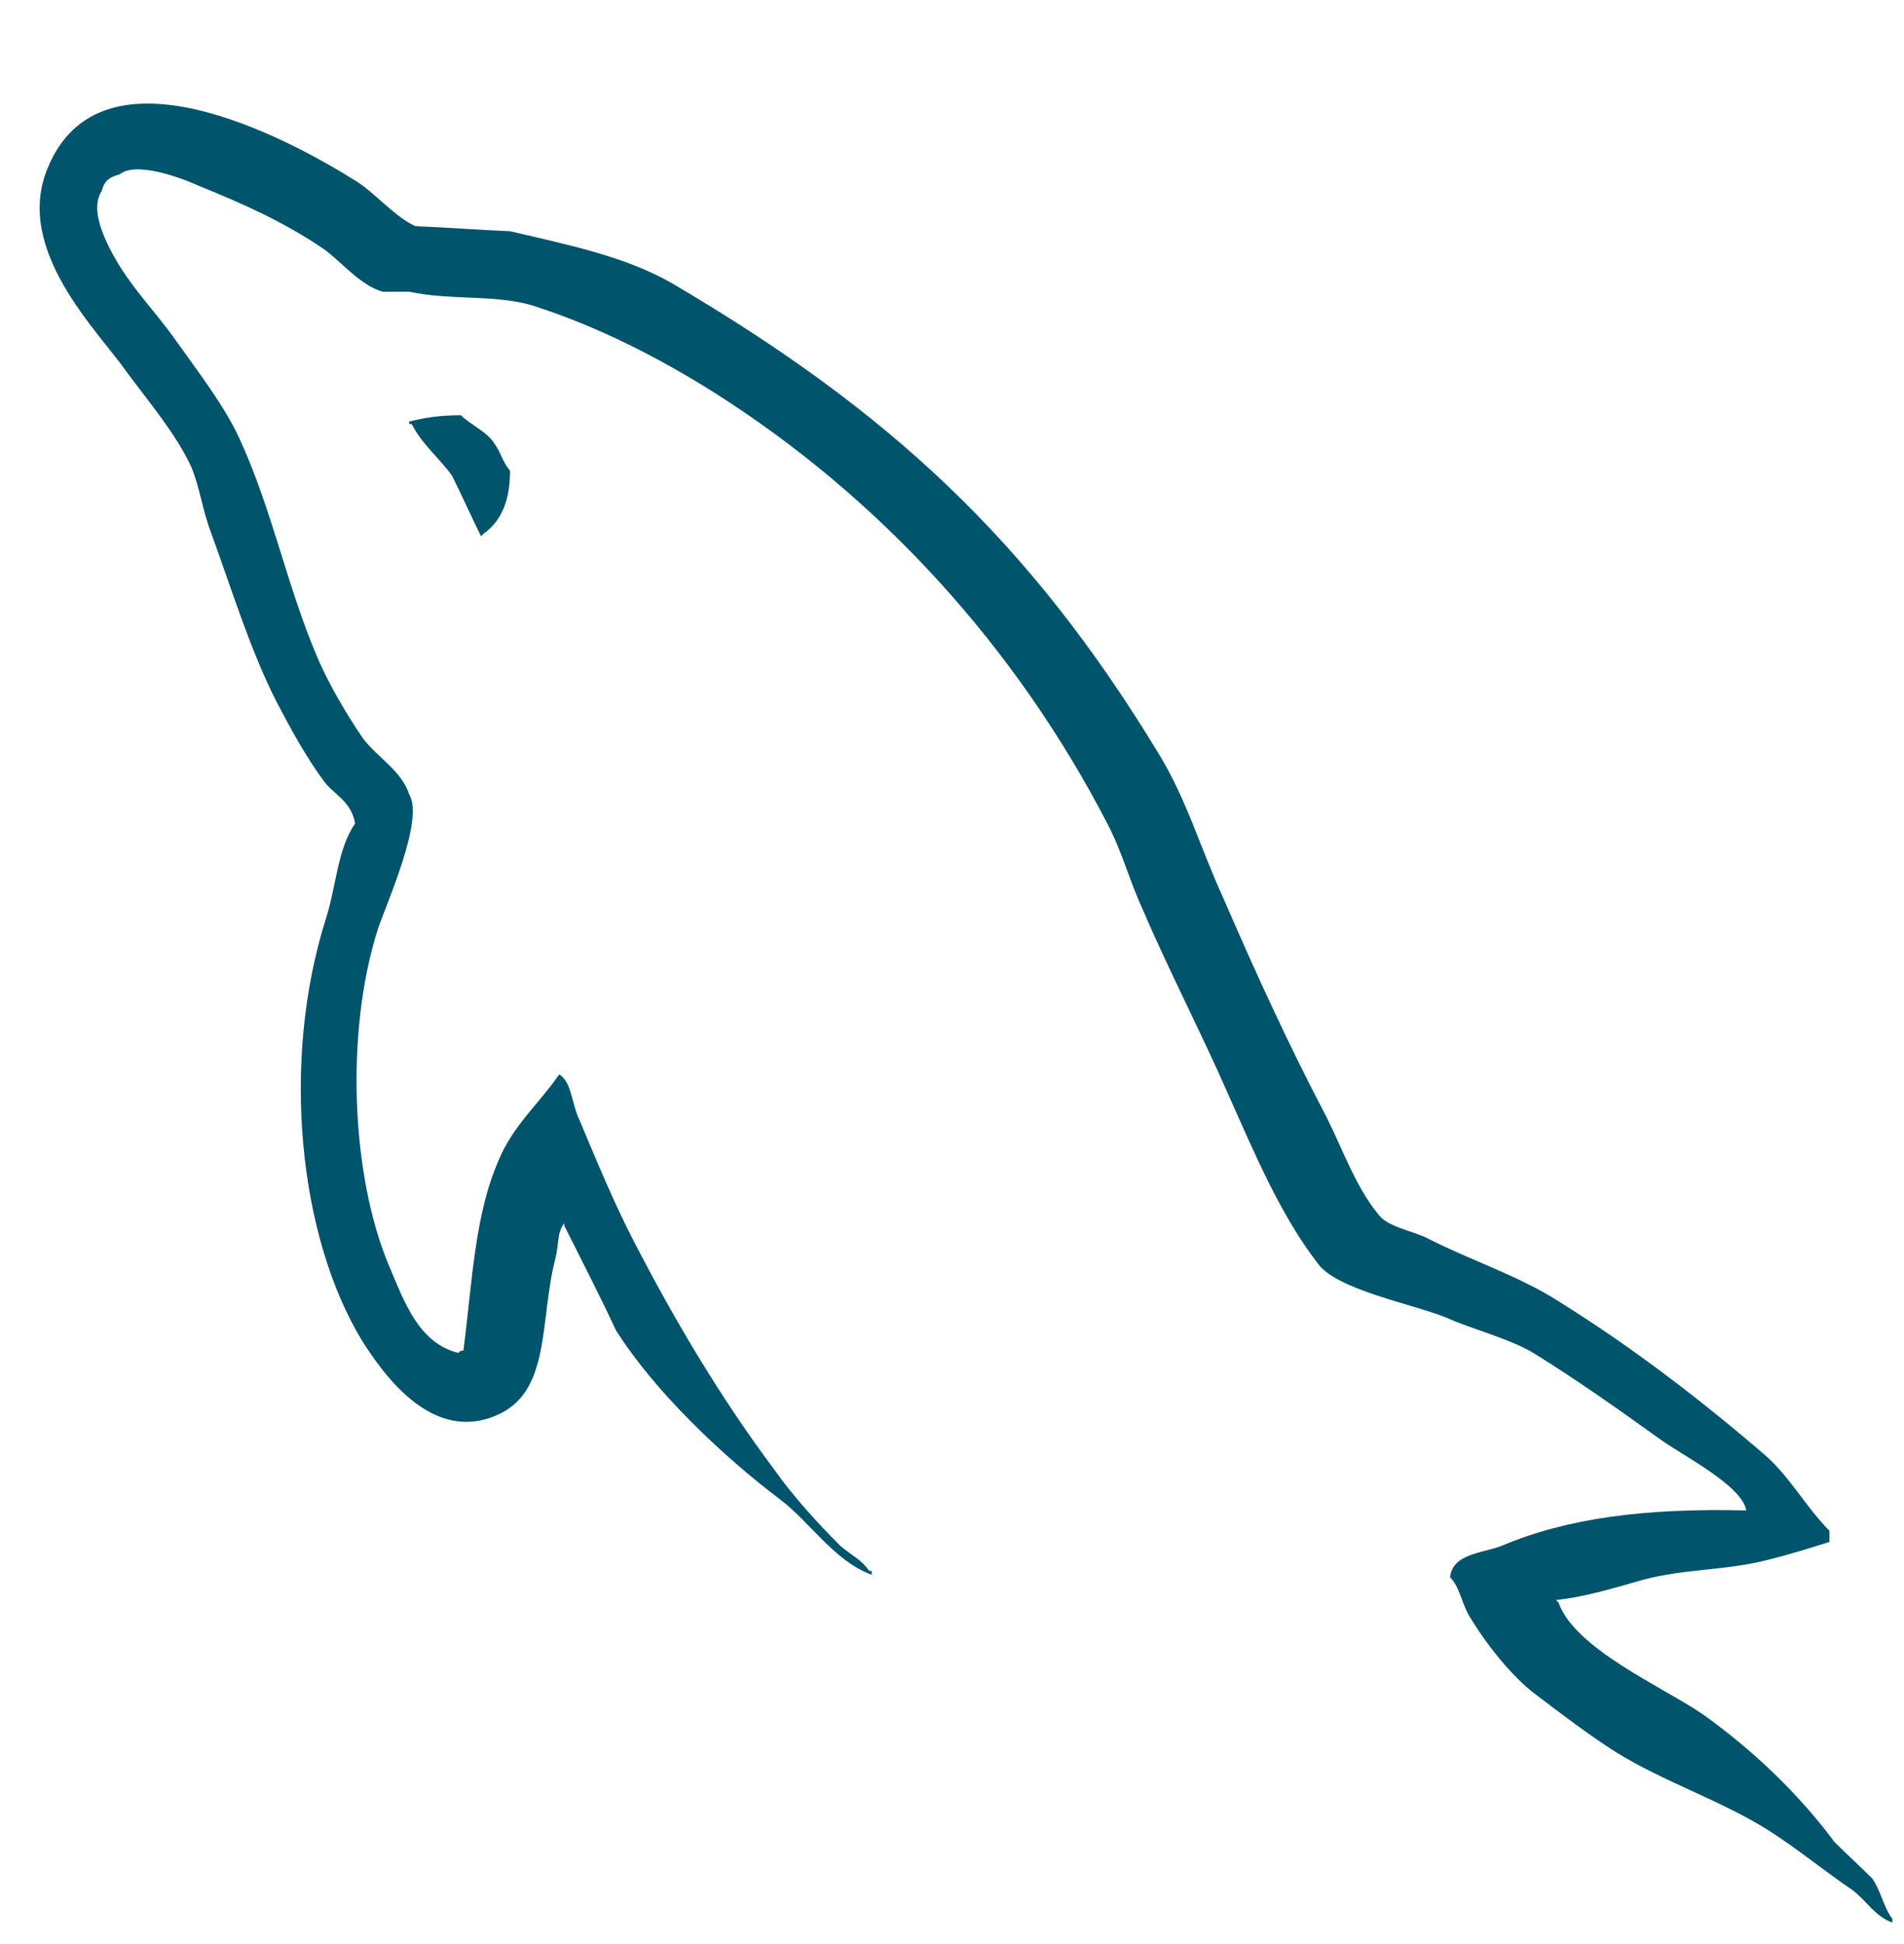 <svg width="48" height="49" viewBox="0 0 48 49" fill="none" xmlns="http://www.w3.org/2000/svg">
<g clip-path="url(#clip0_7175_20620)">
<path d="M44.022 38.071C41.481 38.008 39.511 38.262 37.86 38.961C37.383 39.151 36.621 39.151 36.557 39.755C36.811 40.009 36.843 40.422 37.065 40.772C37.447 41.407 38.114 42.265 38.717 42.71C39.384 43.218 40.052 43.726 40.75 44.171C41.989 44.933 43.387 45.378 44.594 46.14C45.293 46.585 45.992 47.157 46.691 47.633C47.04 47.887 47.262 48.3 47.707 48.459V48.364C47.485 48.078 47.421 47.665 47.199 47.347C46.882 47.03 46.564 46.744 46.246 46.426C45.325 45.187 44.181 44.107 42.942 43.218C41.926 42.519 39.702 41.566 39.289 40.39C39.289 40.39 39.257 40.359 39.226 40.327C39.924 40.263 40.75 40.009 41.418 39.819C42.498 39.532 43.482 39.596 44.594 39.31C45.102 39.183 45.611 39.024 46.119 38.865V38.58C45.547 38.008 45.134 37.246 44.531 36.706C42.911 35.307 41.132 33.942 39.289 32.798C38.304 32.163 37.033 31.75 35.985 31.21C35.604 31.019 34.969 30.924 34.746 30.606C34.174 29.907 33.857 28.986 33.444 28.16C32.523 26.413 31.633 24.475 30.839 22.633C30.267 21.394 29.918 20.155 29.219 19.011C25.947 13.611 22.389 10.339 16.925 7.13C15.75 6.463 14.352 6.177 12.859 5.828C12.065 5.796 11.271 5.733 10.476 5.701C9.968 5.478 9.46 4.875 9.015 4.589C7.205 3.445 2.535 0.968 1.2 4.24C0.343 6.304 2.471 8.337 3.202 9.386C3.742 10.117 4.441 10.942 4.822 11.768C5.044 12.308 5.108 12.88 5.33 13.452C5.839 14.849 6.315 16.406 6.982 17.709C7.332 18.376 7.713 19.075 8.157 19.678C8.412 20.028 8.856 20.187 8.952 20.758C8.507 21.394 8.475 22.347 8.221 23.141C7.077 26.731 7.522 31.178 9.142 33.815C9.65 34.608 10.858 36.356 12.478 35.689C13.907 35.117 13.59 33.306 14.002 31.718C14.098 31.337 14.034 31.083 14.225 30.828V30.892C14.67 31.781 15.114 32.639 15.527 33.529C16.512 35.085 18.227 36.706 19.657 37.786C20.42 38.357 21.023 39.342 21.976 39.692V39.596H21.912C21.722 39.31 21.436 39.183 21.182 38.961C20.61 38.389 19.975 37.69 19.53 37.055C18.196 35.276 17.02 33.306 15.972 31.273C15.464 30.289 15.019 29.208 14.606 28.224C14.415 27.842 14.415 27.271 14.098 27.08C13.621 27.779 12.922 28.383 12.573 29.24C11.97 30.606 11.906 32.29 11.684 34.037C11.556 34.069 11.62 34.037 11.556 34.101C10.54 33.846 10.191 32.798 9.809 31.909C8.856 29.653 8.697 26.032 9.523 23.427C9.746 22.76 10.699 20.663 10.318 20.028C10.127 19.424 9.491 19.075 9.142 18.598C8.729 17.995 8.284 17.233 7.999 16.565C7.236 14.786 6.855 12.817 6.029 11.038C5.648 10.212 4.981 9.354 4.441 8.592C3.837 7.734 3.17 7.13 2.693 6.114C2.535 5.764 2.312 5.193 2.566 4.811C2.63 4.557 2.757 4.462 3.011 4.399C3.424 4.049 4.6 4.494 5.012 4.684C6.188 5.16 7.173 5.606 8.157 6.273C8.602 6.59 9.079 7.194 9.65 7.353H10.318C11.334 7.575 12.477 7.416 13.431 7.702C15.114 8.242 16.639 9.036 18.005 9.894C22.167 12.531 25.597 16.279 27.916 20.758C28.298 21.489 28.456 22.156 28.806 22.918C29.473 24.475 30.299 26.064 30.966 27.588C31.633 29.081 32.268 30.606 33.221 31.845C33.698 32.512 35.604 32.862 36.462 33.211C37.097 33.497 38.082 33.751 38.654 34.1C39.734 34.767 40.814 35.53 41.83 36.261C42.339 36.642 43.927 37.436 44.022 38.071Z" fill="#00546B"/>
<path d="M11.619 10.466C11.079 10.466 10.698 10.53 10.316 10.625V10.688H10.38C10.634 11.197 11.079 11.546 11.396 11.991C11.651 12.499 11.873 13.007 12.127 13.516C12.159 13.484 12.191 13.452 12.191 13.452C12.636 13.134 12.858 12.626 12.858 11.864C12.667 11.641 12.635 11.419 12.476 11.197C12.286 10.879 11.873 10.72 11.619 10.466Z" fill="#00546B"/>
</g>
<defs>
<clipPath id="clip0_7175_20620">
<rect width="47.365" height="48.47" fill="white" transform="translate(0.344 0.478)"/>
</clipPath>
</defs>
</svg>
